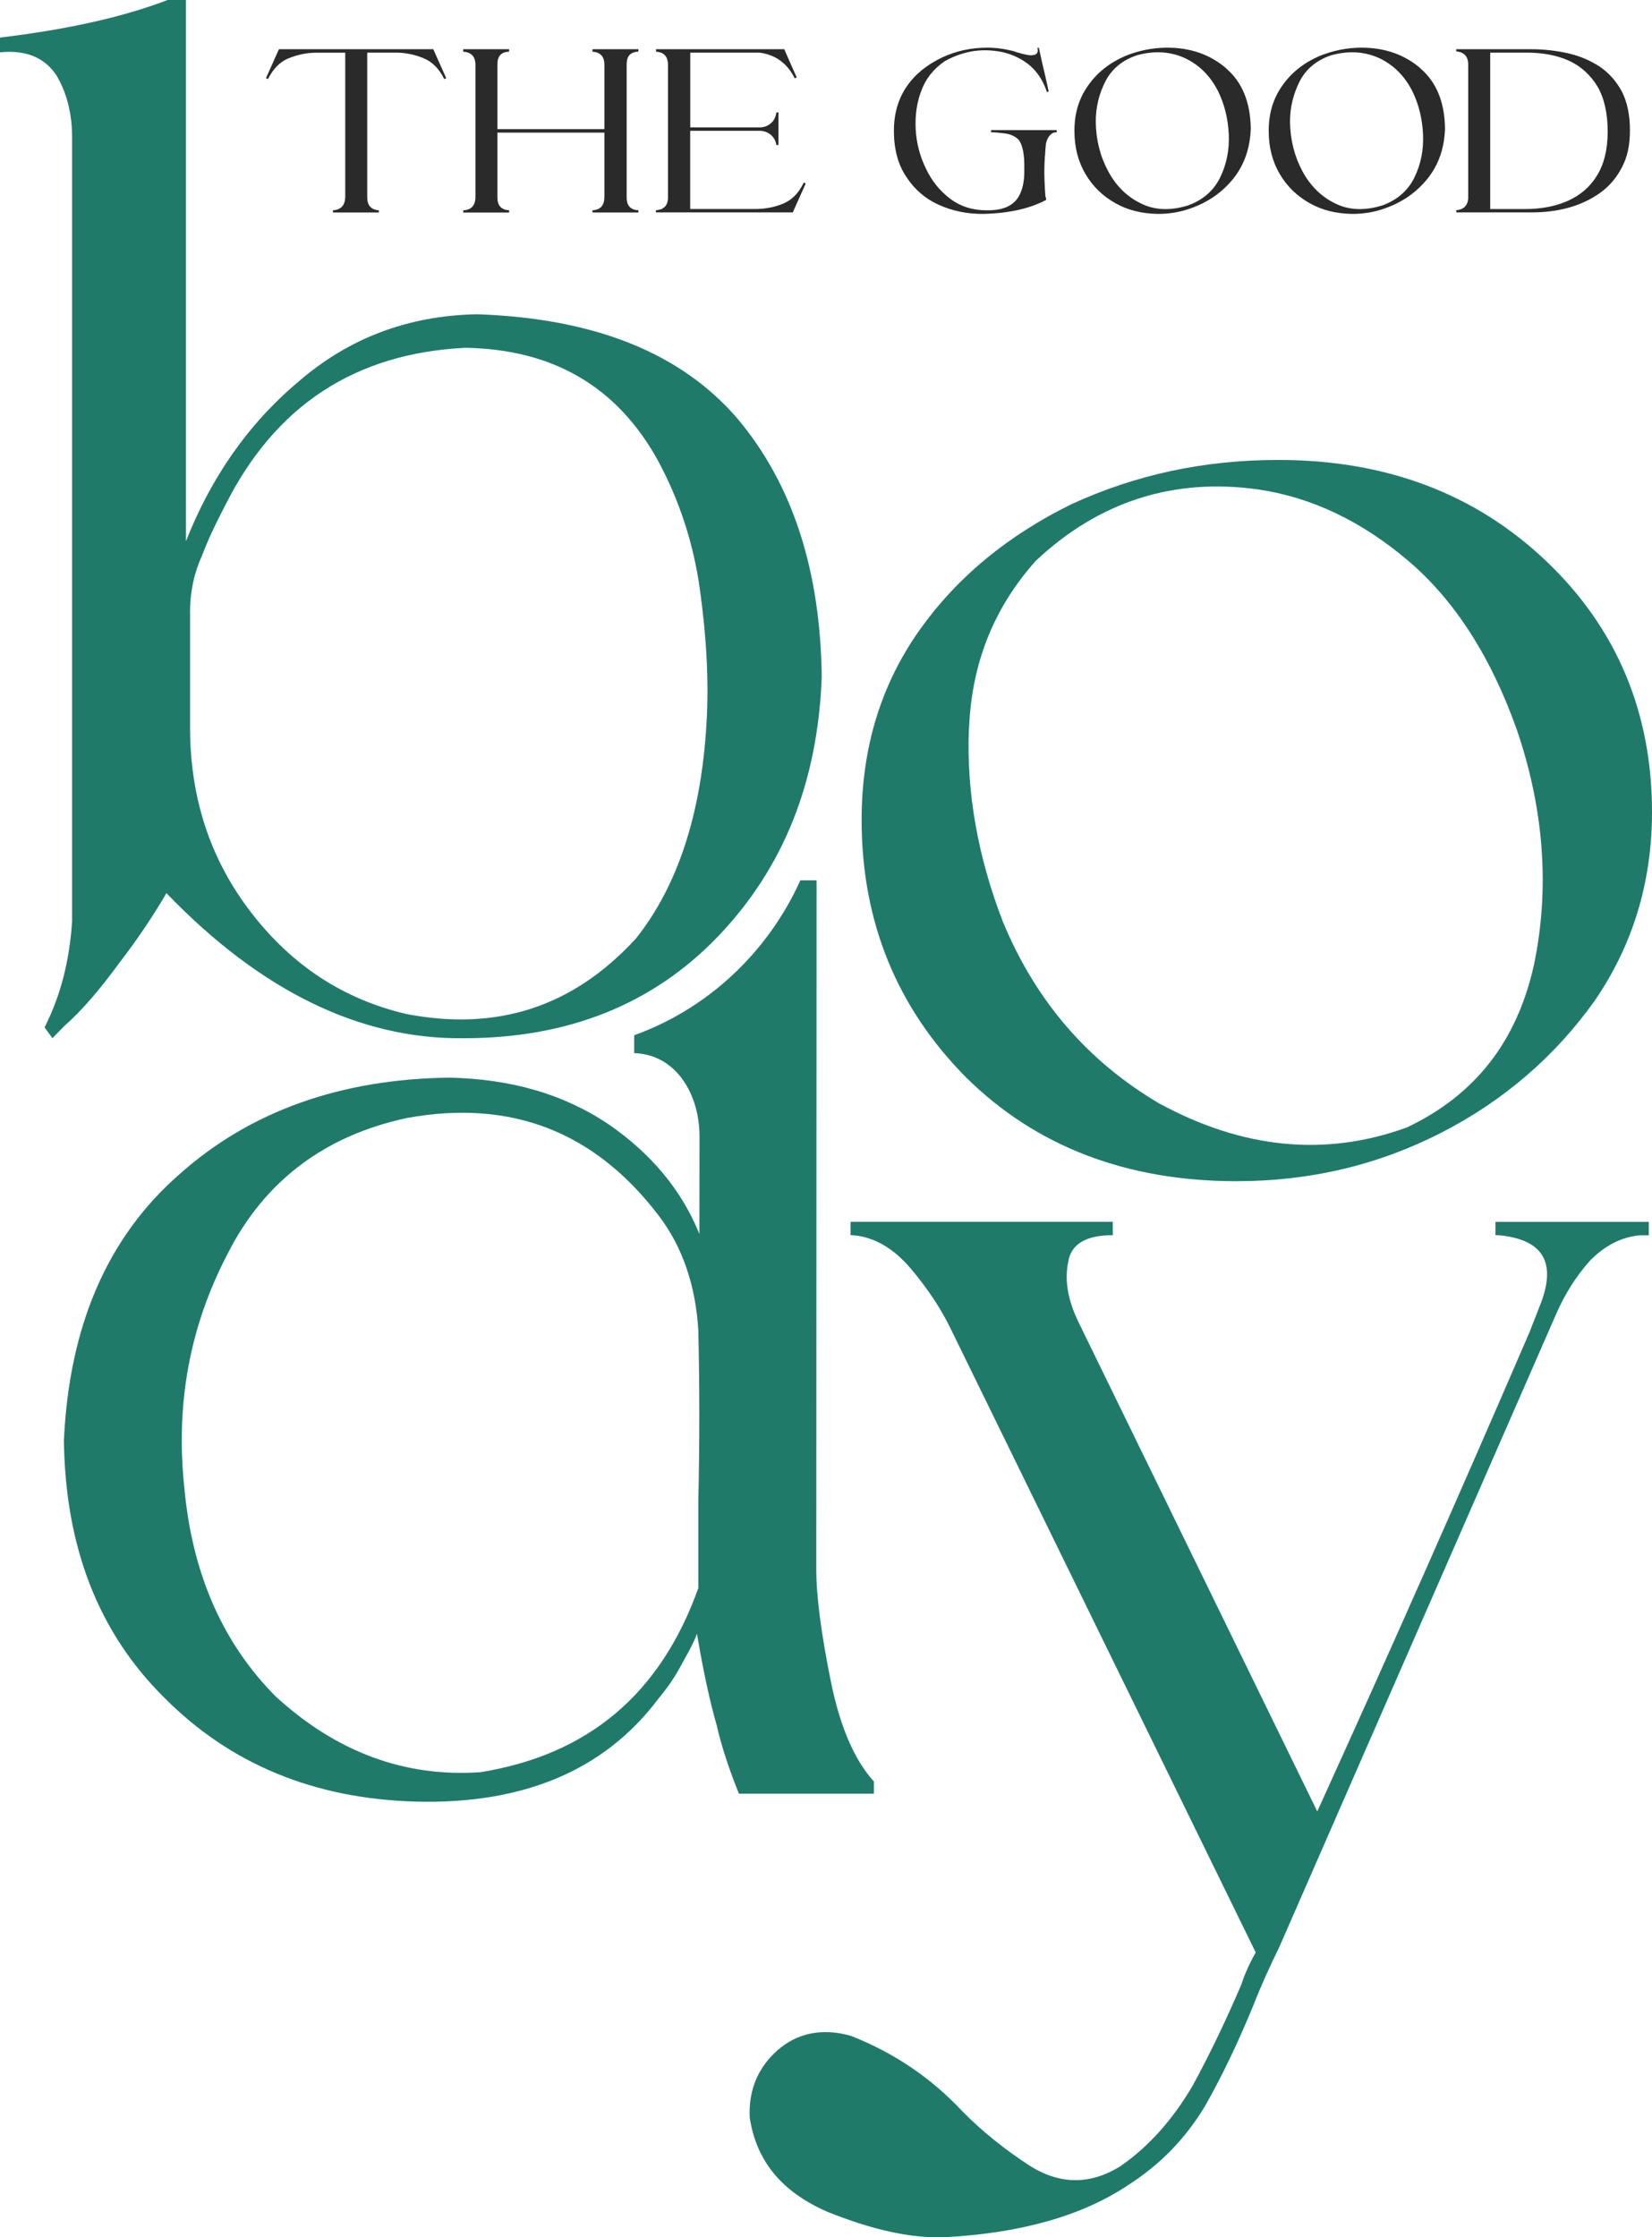<svg width="48" height="65" viewBox="0 0 48 65" fill="none" xmlns="http://www.w3.org/2000/svg">
<g id="Logo">
<g id="the good">
<path d="M8.384 1.693C8.127 1.8 7.932 2.006 7.785 2.298L7.729 2.271L8.104 1.43H12.589L12.965 2.271L12.909 2.298C12.762 2.006 12.569 1.8 12.311 1.693C12.054 1.586 11.782 1.529 11.498 1.529H10.67V5.732C10.67 5.967 10.782 6.096 11.009 6.11V6.173H9.675V6.11C9.905 6.096 10.023 5.967 10.031 5.732V1.531H9.197C8.911 1.531 8.641 1.588 8.384 1.695V1.693Z" fill="#2A2A2A"/>
<path d="M14.793 6.175H13.459V6.112C13.689 6.098 13.807 5.977 13.814 5.742V1.865C13.807 1.638 13.689 1.517 13.459 1.501V1.43H14.793V1.501C14.563 1.509 14.453 1.63 14.453 1.865V3.752H17.561V1.865C17.554 1.638 17.444 1.517 17.214 1.501V1.43H18.548V1.501C18.318 1.509 18.208 1.63 18.208 1.865V5.74C18.208 5.975 18.32 6.096 18.548 6.11V6.173H17.214V6.11C17.444 6.096 17.554 5.975 17.561 5.74V3.853H14.453V5.74C14.453 5.975 14.565 6.096 14.793 6.11V6.175Z" fill="#2A2A2A"/>
<path d="M19.061 6.11C19.11 6.102 19.152 6.096 19.187 6.082H19.208L19.235 6.068L19.249 6.055C19.353 6.005 19.401 5.904 19.409 5.762V1.865C19.401 1.638 19.291 1.517 19.061 1.501V1.43H22.787C22.905 1.707 23.031 1.978 23.148 2.249L23.092 2.277C22.876 1.841 22.536 1.592 22.071 1.529H20.056V3.701H22.071C22.189 3.701 22.301 3.665 22.392 3.586C22.482 3.515 22.538 3.408 22.558 3.266H22.619V4.213H22.558C22.536 4.079 22.475 3.978 22.384 3.906C22.293 3.835 22.183 3.8 22.064 3.8H20.054V6.072H21.944C22.23 6.072 22.5 6.023 22.756 5.916C23.013 5.809 23.208 5.609 23.355 5.303L23.411 5.331L23.035 6.171H19.058V6.108L19.061 6.11Z" fill="#2A2A2A"/>
<path d="M30.392 4.166C30.378 4.28 30.37 4.393 30.365 4.508C30.357 4.529 30.357 4.557 30.357 4.587C30.349 4.721 30.343 4.864 30.343 5.006C30.343 5.149 30.351 5.283 30.357 5.42C30.357 5.483 30.365 5.554 30.37 5.619C30.37 5.655 30.37 5.683 30.378 5.718L30.386 5.732C30.386 5.732 30.386 5.754 30.394 5.76V5.809C29.928 6.058 29.33 6.193 28.6 6.215C28.114 6.223 27.675 6.13 27.28 5.952C26.884 5.774 26.571 5.503 26.334 5.139C26.09 4.775 25.973 4.334 25.973 3.8C25.973 3.301 26.098 2.874 26.347 2.51C26.59 2.154 26.938 1.877 27.376 1.669C27.785 1.477 28.224 1.385 28.683 1.385C28.94 1.385 29.191 1.42 29.44 1.483C29.475 1.491 29.509 1.505 29.544 1.519C29.635 1.547 29.726 1.568 29.822 1.59C29.913 1.612 29.996 1.612 30.073 1.59C30.116 1.568 30.143 1.541 30.15 1.497C30.158 1.462 30.15 1.426 30.143 1.39H30.185C30.212 1.519 30.241 1.648 30.268 1.768C30.338 2.061 30.407 2.36 30.469 2.652L30.421 2.68C30.316 2.36 30.156 2.11 29.942 1.919C29.712 1.719 29.434 1.584 29.121 1.513C28.809 1.45 28.502 1.442 28.204 1.499C27.948 1.549 27.689 1.642 27.44 1.784C27.114 2.012 26.892 2.296 26.766 2.646C26.635 2.995 26.585 3.366 26.606 3.758C26.627 4.15 26.724 4.528 26.897 4.884C27.064 5.247 27.301 5.538 27.6 5.768C27.899 5.995 28.253 6.11 28.664 6.11C29.067 6.118 29.353 6.017 29.527 5.811C29.693 5.611 29.77 5.313 29.762 4.913C29.77 4.494 29.714 4.215 29.602 4.065C29.506 3.966 29.372 3.901 29.212 3.879C29.052 3.857 28.913 3.843 28.795 3.843V3.78H30.706V3.843H30.699C30.637 3.843 30.587 3.857 30.546 3.893C30.463 3.964 30.415 4.057 30.394 4.164L30.392 4.166Z" fill="#2A2A2A"/>
<path d="M35.625 1.986C36.09 2.385 36.334 2.969 36.342 3.744C36.32 4.308 36.154 4.791 35.834 5.19C35.513 5.59 35.096 5.88 34.583 6.058C34.283 6.165 33.971 6.215 33.645 6.215C33.179 6.207 32.768 6.108 32.407 5.902C32.038 5.696 31.753 5.418 31.538 5.054C31.324 4.69 31.218 4.276 31.218 3.8C31.218 3.293 31.349 2.86 31.614 2.488C31.87 2.118 32.226 1.834 32.677 1.634C33.073 1.47 33.49 1.385 33.915 1.385C34.589 1.385 35.16 1.584 35.625 1.982V1.986ZM35.452 5.155C35.639 4.777 35.722 4.357 35.703 3.901C35.681 3.446 35.577 3.024 35.39 2.646C35.16 2.192 34.826 1.869 34.403 1.677C33.978 1.491 33.521 1.472 33.035 1.606C32.61 1.748 32.311 1.998 32.123 2.354C31.936 2.718 31.838 3.109 31.838 3.537C31.845 4.071 31.969 4.547 32.199 4.975C32.428 5.402 32.747 5.716 33.145 5.908C33.54 6.108 34.008 6.13 34.529 5.965C34.953 5.809 35.266 5.538 35.453 5.155H35.452Z" fill="#2A2A2A"/>
<path d="M41.27 1.986C41.735 2.385 41.978 2.969 41.986 3.744C41.965 4.308 41.799 4.791 41.478 5.19C41.158 5.59 40.741 5.88 40.228 6.058C39.928 6.165 39.616 6.215 39.289 6.215C38.824 6.207 38.413 6.108 38.052 5.902C37.683 5.696 37.397 5.418 37.183 5.054C36.969 4.69 36.863 4.276 36.863 3.8C36.863 3.293 36.994 2.86 37.258 2.488C37.515 2.118 37.87 1.834 38.322 1.634C38.718 1.47 39.135 1.385 39.56 1.385C40.233 1.385 40.805 1.584 41.27 1.982V1.986ZM41.096 5.155C41.284 4.777 41.367 4.357 41.347 3.901C41.326 3.446 41.222 3.024 41.035 2.646C40.805 2.192 40.471 1.869 40.048 1.677C39.623 1.491 39.166 1.472 38.679 1.606C38.255 1.748 37.955 1.998 37.768 2.354C37.581 2.718 37.482 3.109 37.482 3.537C37.49 4.071 37.614 4.547 37.843 4.975C38.073 5.402 38.394 5.716 38.789 5.908C39.185 6.108 39.652 6.13 40.173 5.965C40.598 5.809 40.911 5.538 41.098 5.155H41.096Z" fill="#2A2A2A"/>
<path d="M42.66 5.74V1.857C42.652 1.636 42.542 1.515 42.312 1.493V1.43H44.488C44.87 1.43 45.231 1.474 45.573 1.551C45.913 1.63 46.22 1.764 46.49 1.942C46.76 2.128 46.969 2.37 47.129 2.668C47.282 2.975 47.359 3.345 47.359 3.786C47.359 4.227 47.282 4.569 47.123 4.868C46.963 5.174 46.755 5.416 46.484 5.609C46.214 5.801 45.907 5.944 45.567 6.037C45.228 6.13 44.872 6.171 44.504 6.171H42.314V6.108C42.536 6.086 42.654 5.965 42.662 5.738L42.66 5.74ZM43.299 6.074H44.301C44.782 6.074 45.199 5.995 45.56 5.833C45.921 5.669 46.206 5.427 46.407 5.091C46.608 4.763 46.712 4.344 46.712 3.823C46.712 3.303 46.616 2.862 46.421 2.52C46.22 2.186 45.942 1.928 45.587 1.764C45.226 1.6 44.793 1.523 44.301 1.529H43.299V6.074Z" fill="#2A2A2A"/>
</g>
<g id="body">
<path fill-rule="evenodd" clip-rule="evenodd" d="M4.836 25.949C4.494 26.534 4.037 27.237 3.465 27.978L3.467 27.976C2.896 28.756 2.361 29.381 1.867 29.81L1.523 30.162L1.295 29.849C1.751 28.951 2.019 27.937 2.095 26.766V3.978C2.095 3.315 1.942 2.69 1.637 2.184C1.295 1.677 0.763 1.444 0 1.521V1.092C1.942 0.858 3.542 0.506 4.871 0H5.403V15.725C6.127 13.889 7.195 12.329 8.68 11.081C10.127 9.832 11.84 9.17 13.859 9.13C17.288 9.247 19.801 10.262 21.438 12.174C23.039 14.087 23.838 16.583 23.876 19.667C23.763 22.711 22.772 25.209 20.869 27.199C18.965 29.189 16.488 30.164 13.481 30.164C10.473 30.202 7.577 28.797 4.836 25.949ZM5.865 16.154C5.635 16.662 5.521 17.208 5.521 17.794L5.523 17.792V21.148C5.523 23.215 6.131 25.011 7.313 26.532C8.494 28.055 9.979 29.031 11.807 29.46C14.434 29.966 16.643 29.264 18.471 27.274C19.689 25.753 20.375 23.647 20.527 21.032C20.602 19.821 20.527 18.494 20.336 17.129C20.147 15.762 19.728 14.514 19.118 13.383C17.936 11.237 16.071 10.145 13.519 10.105C10.32 10.262 7.998 11.783 6.55 14.671C6.284 15.179 6.056 15.648 5.865 16.154Z" fill="#207A6A"/>
<path fill-rule="evenodd" clip-rule="evenodd" d="M41.869 32.913C40.041 33.849 38.06 34.318 35.927 34.318C32.728 34.318 30.1 33.303 28.081 31.313C26.064 29.284 25.035 26.786 25.035 23.821C25.035 21.712 25.606 19.879 26.71 18.318C27.815 16.757 29.299 15.549 31.127 14.651C32.994 13.792 34.973 13.363 37.145 13.363C40.268 13.363 42.859 14.34 44.915 16.291C46.971 18.241 48 20.699 48 23.587C48 25.656 47.428 27.49 46.324 29.09C45.181 30.688 43.697 31.978 41.869 32.913ZM30.098 16.291C28.88 17.655 28.232 19.256 28.156 21.168H28.152C28.077 23.041 28.419 24.915 29.143 26.788C30.096 29.09 31.62 30.844 33.676 32.055C36.114 33.382 38.513 33.616 40.874 32.757C42.855 31.822 44.075 30.261 44.569 28.036C45.027 25.852 44.874 23.55 44.075 21.208C43.315 19.062 42.247 17.422 40.915 16.291C39.581 15.157 38.135 14.455 36.573 14.222C34.096 13.871 31.927 14.574 30.098 16.291Z" fill="#207A6A"/>
<path fill-rule="evenodd" clip-rule="evenodd" d="M25.394 51.76C24.823 51.135 24.404 50.159 24.137 48.832C23.871 47.505 23.718 46.413 23.718 45.594C23.719 42.258 23.721 38.922 23.722 35.586C23.724 32.249 23.725 28.913 23.726 25.577H23.255C22.948 26.256 22.332 27.385 21.18 28.423C20.139 29.363 19.091 29.838 18.427 30.077V30.597C18.635 30.605 18.948 30.647 19.257 30.829C19.994 31.266 20.326 32.17 20.325 33.016C20.325 33.489 20.324 33.961 20.323 34.434C20.322 34.906 20.321 35.378 20.321 35.851C19.809 34.583 18.925 33.525 17.701 32.676C16.367 31.778 14.844 31.349 13.054 31.309C9.894 31.349 7.265 32.284 5.209 34.12C3.114 35.954 2.01 38.529 1.857 41.846C1.896 44.93 2.848 47.426 4.79 49.339C6.693 51.251 9.132 52.266 12.103 52.343C15.188 52.42 17.549 51.445 19.11 49.378C19.338 49.105 19.568 48.793 19.757 48.443C19.799 48.366 19.84 48.292 19.88 48.219C20.027 47.956 20.162 47.712 20.251 47.467C20.442 48.599 20.632 49.457 20.823 50.122C20.975 50.784 21.203 51.449 21.469 52.112H25.392V51.76H25.394ZM20.29 46.14C19.186 49.224 17.091 50.978 13.967 51.487C11.759 51.643 9.778 50.901 8.025 49.301C6.464 47.74 5.587 45.711 5.359 43.252C5.093 40.794 5.512 38.531 6.616 36.422C7.682 34.316 9.435 32.989 11.834 32.48C14.844 31.934 17.28 32.87 19.147 35.328C19.832 36.227 20.213 37.358 20.29 38.646C20.328 40.285 20.328 41.963 20.29 43.64V46.14Z" fill="#207A6A"/>
<path d="M43.531 35.886H43.456L43.452 35.888V35.499H47.907V35.888H47.68C47.108 35.928 46.614 36.201 46.195 36.63C45.776 37.099 45.471 37.607 45.243 38.113L37.17 56.57C36.902 57.116 36.635 57.701 36.407 58.287C35.989 59.301 35.531 60.279 34.998 61.214C34.427 62.15 33.703 62.891 32.79 63.477C31.456 64.373 29.666 64.881 27.458 64.998C26.431 65.037 25.288 64.763 24.031 64.256C22.697 63.671 21.975 62.773 21.784 61.525C21.745 60.745 22.012 60.083 22.583 59.574C23.155 59.068 23.878 58.912 24.716 59.145C26.012 59.654 27.077 60.395 27.954 61.331C28.525 61.916 29.211 62.462 29.934 62.931C30.811 63.477 31.686 63.477 32.562 62.931C33.4 62.346 34.085 61.564 34.657 60.589C35.189 59.612 35.647 58.637 36.066 57.662C36.18 57.31 36.332 56.997 36.485 56.724L27.61 38.578C27.344 38.032 26.962 37.447 26.467 36.861C25.971 36.276 25.4 35.926 24.753 35.886H24.714V35.497H32.332V35.886C31.531 35.886 31.112 36.161 31.037 36.667C30.923 37.214 31.037 37.799 31.342 38.424L38.274 52.628C40.369 48.023 42.425 43.379 44.444 38.697L44.749 37.916C45.245 36.667 44.826 36.003 43.531 35.886Z" fill="#207A6A"/>
</g>
</g>
</svg>
